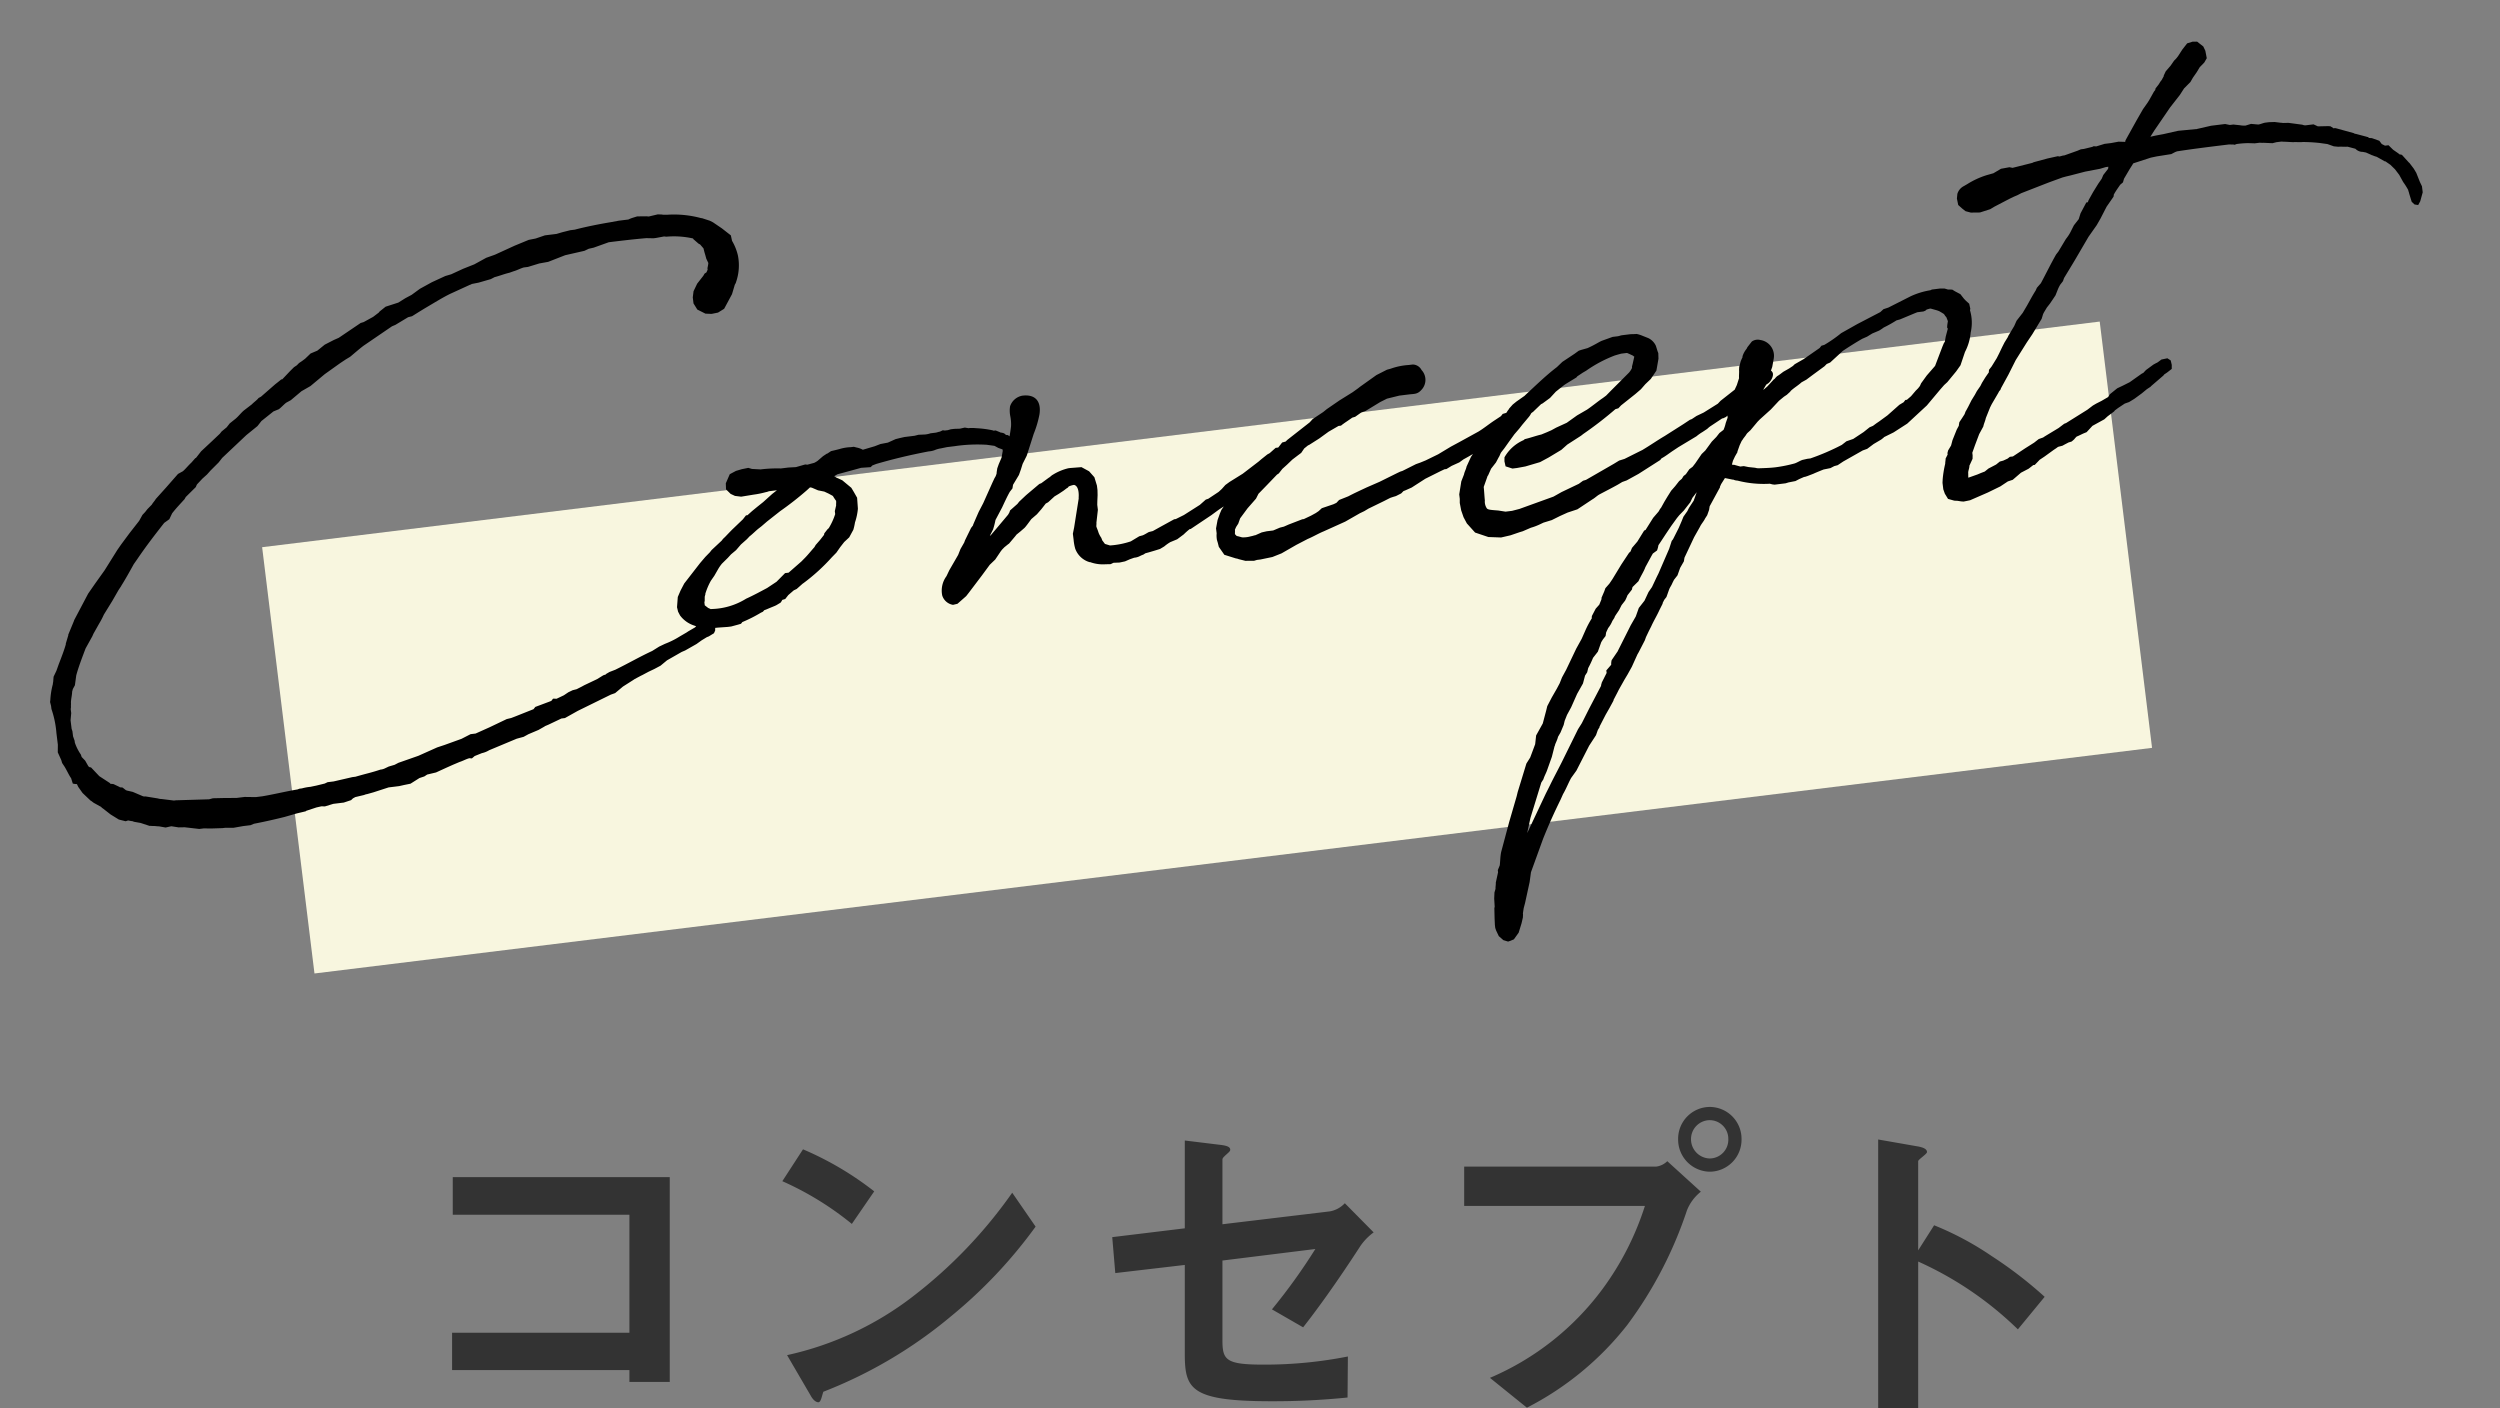 <svg xmlns="http://www.w3.org/2000/svg" width="221.198" height="124.581" viewBox="0 0 221.198 124.581">
  <rect x="0" y="0" width="221.198" height="124.581" fill="#808080" stroke="none"/>
  <g id="t01" transform="translate(-865 -1106.809)">
    <path id="パス_26938" data-name="パス 26938" d="M-50.52-1.92V-20.04h-19.2v3.33h15.63V-6.27H-69.78v3.3h15.69v1.05Zm18.09-16.86a27.982,27.982,0,0,0-6.3-3.72l-1.83,2.82a27.108,27.108,0,0,1,6.15,3.78Zm14.28,3.12-2.07-3a41.846,41.846,0,0,1-8.79,9.18A28.089,28.089,0,0,1-40.14-4.29l2.1,3.6c.21.39.48.57.66.57.24,0,.3-.51.45-.93A40.342,40.342,0,0,0-25.62-7.74,42.178,42.178,0,0,0-18.15-15.66Zm29.91.51L9.21-17.73a2.392,2.392,0,0,1-1.32.72l-9.51,1.14v-5.7c0-.15.06-.21.42-.54.24-.21.27-.27.27-.36,0-.33-.57-.39-1.08-.45l-2.94-.36v7.77l-6.42.78.27,3.18,6.15-.72v7.86c0,3.15.54,4.2,7.71,4.2A64.982,64.982,0,0,0,9.45-.54l.03-3.63a37.975,37.975,0,0,1-7.47.72c-3.36,0-3.63-.42-3.63-2.19v-7.02L6.6-13.68A51.015,51.015,0,0,1,2.76-8.34L5.52-6.75c1.23-1.56,3.03-4.05,5.01-7.11A4.951,4.951,0,0,1,11.76-15.15ZM44.31-23.4a2.823,2.823,0,0,0-2.82-2.85A2.817,2.817,0,0,0,38.7-23.4a2.843,2.843,0,0,0,2.79,2.88A2.83,2.83,0,0,0,44.31-23.4Zm-3.6,4.65-2.97-2.7a1.71,1.71,0,0,1-.99.48H19.77v3.48H35.76a25.338,25.338,0,0,1-3.75,7.35,24.145,24.145,0,0,1-9.96,7.86L25.32.36A26.777,26.777,0,0,0,34.2-6.96,35.887,35.887,0,0,0,39.48-17.1,3.978,3.978,0,0,1,40.71-18.75Zm2.43-4.65a1.659,1.659,0,0,1-1.65,1.71,1.7,1.7,0,0,1-1.65-1.71,1.671,1.671,0,0,1,1.65-1.68A1.652,1.652,0,0,1,43.14-23.4ZM71.13-9.45a36.724,36.724,0,0,0-4.68-3.6,26.789,26.789,0,0,0-5.1-2.73l-1.41,2.22v-7.89c0-.15.78-.63.78-.81,0-.36-.63-.45-.72-.48l-3.6-.63V.39h3.54V-12.57a30.54,30.54,0,0,1,8.82,6Z" transform="translate(974.78 1231)" fill="#333"/>
    <g id="グループ_11537" data-name="グループ 11537" transform="translate(-125.276 179.462) rotate(-7)">
      <rect id="長方形_24445" data-name="長方形 24445" width="163.808" height="38" transform="translate(887 1092)" fill="#f8f6df"/>
      <path id="パス_26937" data-name="パス 26937" d="M-69.6-23.512c-.178.178-.446.312-.669.491l-.758.446c-.268.178-.535.446-.8.625l-.58.357-.312.312-.491.312-.178.178-.848.625-.982.714-.535.535H-75.8l-.4.357c-.312.223-.625.535-.848.669l-.446.178-1.2,1.071-1.026.892c-.089.134-.312.312-.4.446l-.446.357-.223.223-.268.223-.357.491-.982.982-.848.892-.4.446-1.338,1.651-.982,1.071-.714.8L-88.2-5.978c0,.045-.045.089-.089.178l-.58,1.026v.045l-.312.714v.045c-.178.446-.535,1.115-.848,1.7l-.268.535-.312.491L-90.7-.8l-.045.134v.045a6.662,6.662,0,0,0-.4,1.383l-.045.178.045.357v.268a8.692,8.692,0,0,1,.178,2.186V4.774l-.089.669.223.714.045.268.178.357c.178.4.312.848.446,1.071l.089.491a1.3,1.3,0,0,0,.357.089l.089.268.312.58.625.758c.089.045.223.223.312.268l.491.357c.089.045.089.134.178.178l.625.625.669.535.58.223.223-.045.268.089a.471.471,0,0,1,.223.089l.58.178.758.357c.089,0,.268.045.312.045.089,0,.4.089.491.089l.58.178c.089,0,.4-.045.535-.045l.625.178c.089,0,.357.045.491.045l1.294.312h.4l.669.089.982.089h.223l.758.089.848-.045h.669l.312-.089c.045,0,1.338-.089,2.766-.268l1.115-.178.8-.089a.138.138,0,0,1,.089-.045l.892-.178.446-.045.312.045.758-.134h.937l.669-.134.178-.134.223-.089.8-.089a.956.956,0,0,1,.268-.045l.58-.089,1.383-.268h.937l.446-.045.58-.045.848-.4.446-.089.268-.134.8-.089.982-.312.58-.178.625-.178c.268-.045.58-.178.892-.223l.223.045.268-.178.669-.178a2.078,2.078,0,0,0,.669-.178l2.543-.714.625-.089.446-.178.937-.268.535-.223.089-.045.312-.089,1.2-.4h.312l1.2-.491,3.078-1.071.4-.089.758-.491.937-.446.178-.089.58-.223.134-.045.58-.223.535-.178.58-.223.625-.4,1.383-.58.312-.089,1.071-.446.491-.268.491-.223.178-.045.491-.223.134-.223.045-.312-.089-.268-.134-.178-.446-.134-.223.045-.223.089-.446.089-.223.178-.625.268-.178.089-.625.268a7.488,7.488,0,0,1-1.383.491l-.535.178-.669.312c-1.115.357-2.275.848-3.435,1.249l-.535.134-.312.134-.045.045-.223.045-.58.268-1.2.4-.223.089-.491.178-.357.045-.4.134L-46,5.889l-.669.223-.312-.045-.178.178-.178.045-1.294.312-.178.178-1.7.446-.357.089-.4.045-.8.268-.8.268-1.294.4h-.446l-.848.312-1.562.357-.669.134-1.74.535-1.829.4-.357.134-.535.089-.4.134a1.109,1.109,0,0,1-.357.045c-.892.178-1.16.178-2.275.357h-.268l-1.7.178h-.535l-.268.089-.758.089-.535.045a4.329,4.329,0,0,0-.758.045h-.223l-.178.045c-1.026.045-2.142.178-3.168.223h-.58l-.982-.134h-.714l-1.16-.134-.892-.089c-.134,0-.268.045-.4.045l-2.9-.268h-.178l-1.071-.268a1.135,1.135,0,0,1-.312-.089l-1.071-.312a.485.485,0,0,1-.223-.045l-.848-.491-.491-.178-.089-.045-.268-.268a1.932,1.932,0,0,0-.223-.045l-.045-.045-.491-.312a1.932,1.932,0,0,0-.223-.045c-.045,0-.089-.089-.089-.089l-.848-.714-.625-.848a.449.449,0,0,0-.134-.045L-88.517,7l-.223-.535-.268-.357-.045-.223a4.235,4.235,0,0,1-.4-1.115V4.6l-.089-.4V3.748l-.045-.223V2.766l.134-.625V1.785l.045-.178c0-.134.045-.268.045-.4.045-.312.178-.625.223-.937l.089-.223.223-.312.223-.848c.268-.669.669-1.428,1.115-2.275l.714-.982.134-.223.625-.848a6.806,6.806,0,0,0,.491-.714l.892-1.115.669-.892.268-.312c.045-.089.178-.178,1.338-1.785l.4-.446c.937-1.071,1.874-2.008,2.722-2.855l.491-.268.312-.491c.446-.446.892-.8,1.249-1.115a1.779,1.779,0,0,1,.134-.178l.982-.758a1.432,1.432,0,0,1,.134-.223l.535-.446.446-.312.357-.312.8-.625.357-.357,2.365-1.74L-70-21.058l.4-.4,1.16-.714.491-.134c.178-.089.491-.357.714-.491l.446-.178,1.026-.669.848-.357,1.383-.892,1.472-.8.535-.268.4-.178c.357-.223.937-.625,1.338-.848l2.677-1.383.312-.089,1.2-.535.357-.045.669-.312.491-.223c1.026-.446,1.785-.8,2.454-1.026l1.829-.58a.164.164,0,0,0,.134-.045l.625-.045,1.115-.178.357-.134c.4-.045.892-.178,1.338-.223l.4-.089c.312-.045.625-.178.937-.223h.357L-43.5-32.3l.8-.045,1.562-.4,1.74-.178.4-.134.446-.045,1.383-.312c1.071,0,2.1,0,3.346.045l.625.089h.223l.714-.045c.045,0,.178.045.223.045a7.654,7.654,0,0,1,2.32.446v.045l.4.446s.089.089.134.089l.268.4.045.357.045.268.045.312.134.4-.045.178-.089.268v.134l-.134.223-.178.089-.134.178-.625.625-.4.625-.134.535v.535l.268.58.669.446.535.089.58-.045.58-.268.848-1.2.312-.714c.045-.134.134-.178.178-.312a4.483,4.483,0,0,0,.446-2.32,4.569,4.569,0,0,0-.357-1.338l-.045-.491-.714-.714-.714-.625-.268-.178-.669-.312h-.045a9.155,9.155,0,0,0-2.945-.669l-.357-.045-.178-.045-.312-.045-.8.089-.223-.045-.8-.089-.491.089-.178.045-.134.045h-.848l-.758.045c-1.026.045-2.231.134-3.212.268h-.4l-.714.089-.535.089H-42.7l-.848.178-.625.045-1.294.357-1.829.58-.8.178-1.115.446-1.026.268-1.115.357-.535.089-1.249.4-1.115.446-.8.446-.58.223-.669.312-1.16.223-.58.357-.089.089-.535.312-.892.357-.268.045-1.918.982-.178.089-.446.134-.848.312-.714.446-.625.178-.535.4-.312.178-.268.134-.223.178-.268.134-.4.312-.758.625h-.089l-.357.223-.223.134-1.383.937ZM-18.158-7.406l.045-.892-.223-.535-.178-.4-.714-.758-.357-.223-.089-.045-.223-.178.312-.134,1.249-.178.892-.134.848.045.178-.134.357-.089c1.383-.223,2.766-.4,4.729-.535a1.839,1.839,0,0,0,.535-.045,2.26,2.26,0,0,1,.58-.089l.535-.045h.669a13.74,13.74,0,0,1,2.855.223l.669.178.312.223.357.178v.134l-.178.58-.312.535-.178.357-.089.312-.045.223.045.535.268.045.535-.134.268-.268a2.03,2.03,0,0,0,.4-.535l.4-.625.223-.446.089-.446-.045-.535-.178-.357-.58-.58a.337.337,0,0,1-.178-.045c-.089-.089-.089-.178-.491-.268h.045l-.4-.223H-5.4l-.089-.045a9.064,9.064,0,0,0-1.383-.357l-.223-.045-.357-.045h-.134L-7.9-13.3l-.446.045-.491-.045h-.312l-.268.045h-.268L-9.86-13.3l-.268.089c-.134,0-.268.045-.4.045h-.446a2,2,0,0,1-.491.045l-.58-.045-.357.045H-13.3l-.446.045-.357.045-.714.223-.669.045-.535.134-1.071.178a2.005,2.005,0,0,0-.535-.268l-.223-.089h-.268a3.875,3.875,0,0,0-1.026.045l-.357.045-.4.045-.357.178H-20.3l-.357.178-.535.357a2.175,2.175,0,0,1-.312.134l-.625.089-.178-.045-.848.134-.669-.045h-.669a12.015,12.015,0,0,0-1.785-.134l-.758-.134-.312-.134-.58.045-.535.089-.58.223-.446.758-.045.535.357.446.357.223.535.134,1.115-.045a8.073,8.073,0,0,0,1.115-.089c.134,0,.223-.045.312-.045h.669l-.223.134-.223.134-.892.625-.58.357-.491.312-.446.312h-.134l-.312.312-1.071.8-.223.178-.491.4a1.415,1.415,0,0,0-.268.223l-.045.045-.982.714-.178.178-.446.357-.535.491L-34.22-2.632l-.4.58-.312.535-.178.892.045.4.134.357A2.525,2.525,0,0,0-33.818,1.16l.089.045a3.8,3.8,0,0,0,.982.312,6.265,6.265,0,0,0,1.026.089l.848.045h.312l.625-.089.268-.045.134-.134A12.411,12.411,0,0,0-27.8.758l.134-.045c.045,0,.134-.089.178-.134L-27.3.535l.312-.089L-26.5.312l.134-.045.4-.178a1.221,1.221,0,0,0,.178-.223l.268-.045.312-.312.4-.268.134-.089.268-.089.58-.4.089-.045a16.863,16.863,0,0,0,2.766-1.963l.446-.357.4-.446.4-.4.491-.357.446-.625a5.411,5.411,0,0,0,.223-.625,5.284,5.284,0,0,0,.4-1.16Zm-2.9,1.562-.312.312a.449.449,0,0,0-.045.134l-.4.4-.446.4-.134.178c-.357.312-.714.669-1.071.937l-.223.178-1.249.848h-.312l-.848.669-.8.4-.089.045c-.58.223-1.249.491-1.963.714a6.032,6.032,0,0,1-3.123.535h-.089l-.223-.134-.268-.268V-.758l.045-.134.045-.357.089-.223a.22.22,0,0,1,.045-.134,5.65,5.65,0,0,1,.58-.982l.357-.4.4-.535a3.623,3.623,0,0,1,.4-.446l.58-.446.312-.268L-29.312-5l.491-.446.58-.4.268-.223c.312-.178.625-.446.937-.625l.223-.134.535-.357,1.249-.758A27.89,27.89,0,0,0-22.442-9.5l.312-.223A.22.22,0,0,0-22-9.682l.535.312.268.089.268.089.357.223.312.223.045.045a4.127,4.127,0,0,0,.223.446c0,.178-.045.268-.045.4l-.178.491v.268a5.846,5.846,0,0,1-.714,1.16ZM-8.432-4.417-9.1-3.391l-.089.178-.4.535-.268.491L-10.8-.937l-.312.491a2.147,2.147,0,0,0-.58,1.651,1.2,1.2,0,0,0,.848.937l.4-.045.848-.58.268-.268L-7.986-.134l.8-.848.535-.4.58-.669.134-.134.223-.178.357-.223.089-.045.625-.58.134-.134.357-.223.4-.268c.178-.134.535-.535.714-.714l.535-.357.446-.4.446-.446.223-.089.625-.446.4-.178.446-.223L.4-6.871A.309.309,0,0,0,.58-7a1.9,1.9,0,0,1,.491-.089c.268.089.357.446.312.892,0,.089-.045.268-.045.357L.892-4.283l-.268.937-.178.535v.535a4.338,4.338,0,0,0,.045.8A1.939,1.939,0,0,0,1.428-.223l.178.089h.045A3.308,3.308,0,0,0,2.989.223l.446.045L3.7.178l.535.045L4.729.178,5.175.045l.4-.089a1.281,1.281,0,0,0,.535-.089l.134-.045.178-.045L6.6-.312l.312-.045.535-.089.491-.089.4-.178a3.687,3.687,0,0,1,.58-.312L9.548-1.2l.625-.357a6.527,6.527,0,0,1,.58-.4h.089L12.8-2.945l.714-.4c.625-.312,1.115-.535,1.472-.758l.535-.268.669-.446L16.642-5l.669-.491a9.049,9.049,0,0,0,1.428-.892l.8-.535.446-.312.089-.491-.134-.223-.268-.223h-.491l-.58.4-.223.089-.58.357-.268.178-1.517.892-1.249.58-.4.223-.357.312-.312.223-.982.491-.223.045-.58.4L10.4-3.257l-.758.268H9.5l-1.338.535L7.5-2.186l-.357.045c-.134.045-.4.178-.58.223l-.312.045-.8.357a7.224,7.224,0,0,1-1.874.134l-.4-.178c-.045,0,0,0-.045-.045l-.178-.312L2.9-2.142a2.29,2.29,0,0,1-.178-.446l-.045-.223-.089-.357c0-.134.045-.223.045-.357L2.9-4.64v-.446L2.945-5.4l.089-.535.045-.446v-.4L2.945-7.54l-.4-.58-.625-.446L.937-8.611H.758a4.611,4.611,0,0,0-1.428.4c-.134.045-.268.178-.4.223l-.714.4-.178.045-1.16.758-.134.089-.669.491-.178.178-.714.491-.089.178-.134.178L-6.2-4.1l-.58.535-.089.045.357-.535a7.618,7.618,0,0,0,.312-.8l.714-1.026c.223-.357.58-.937.848-1.294l.268-.268.089-.312.625-.8.223-.446.223-.491.446-.669L-1.918-12A9.209,9.209,0,0,0-1.2-13.652c.312-1.115-.134-1.829-1.294-1.829a1.411,1.411,0,0,0-1.2.8,2.476,2.476,0,0,0-.089.848,3.575,3.575,0,0,1-.045.937,13.468,13.468,0,0,1-.4,1.338l-.848,1.606L-5.711-8.7l-.134.178-.223.357-1.026,1.7-.491.714L-7.9-5.22l-.312.535a.156.156,0,0,1-.045.089ZM19.185-5.889l.357-.357.446-.312.535-.4.535-.312.312-.178.312-.357.357-.223.134-.045.937-.446L24-9.012l.937-.4h.223c.268-.178.758-.4,1.071-.58l.268-.045.58-.312.4-.089,1.383-.625.625-.223,1.115-.134h.848c.491,0,.758.089,1.16-.268a1.277,1.277,0,0,0,.223-1.74.9.9,0,0,0-.714-.58h-.357a5.832,5.832,0,0,0-1.428.089l-.223.045-.312.045-.982.357-1.562.848-.223.134-.491.268-1.249.58-1.2.625-.357.223-.982.491-.312.268L20.3-8.745l-.178.134-.312.045-.357.357a1.6,1.6,0,0,1-.446.312h-.134l-.4.4c-.178.134-.625.446-.58.4l-.535.4L17-6.6l-.357.312a.338.338,0,0,0-.089.178l-.312.134-.357.357-.134.045-.4.58-.446.446v.045l-.312.357-.535.491-.312.357-.178.312-.268.535-.223.714v.446a2.181,2.181,0,0,0-.045.58l.045.268.045.357.4.758.982.446a.754.754,0,0,1,.223.089l.58.223.758.089.268-.045h.312l1.071-.089.848-.223L19.943.58l1.071-.4C21.5.045,22-.178,22.486-.312l2.008-.625,1.383-.58.4-.134.4-.178,1.428-.491L28.6-2.5l.134-.045.223-.045.268-.045.491-.178.223-.178.178-.045.58-.178,1.294-.625,1.383-.491.4-.134h.178l.491-.223.714-.223.4-.223A20.717,20.717,0,0,0,39.172-6.96l.357-.134.714-.58.223-.446-.045-.312-.268-.312h-.4l-.268.045-.178.178-.625.312c-.535.268-1.026.58-1.517.8l-1.785.714-.8.312-1.2.535-1.16.4-.491.134-.4.089-1.249.446-.223.045-.268.089-1.651.58-1.2.357c-.535.178-1.115.357-1.7.58l-.848.223-.268.223-.268.089-1.071.223-.312.223L22-2.008l-.446.178-.669.223h-.134L19.5-1.294l-.446.134-.357.045-.625.178h-.58l-.446.045-.58.178c-.134,0-.268.045-.4.045a2.409,2.409,0,0,1-.8,0L14.946-.8l-.134-.045-.134-.178c0-.089.045-.268.045-.4l.134-.223.223-.268.223-.446.758-.8.848-.758.268-.4.223-.178L18.025-5l.982-.8ZM37.878-4.015l.491-.491.312-.446c.089-.089.178-.312.268-.4l.312-.312.446-.491.58-.625.491-.446.312-.312.669-.625a1.415,1.415,0,0,0,.223-.268c.089-.089.178-.089.268-.178l.714-.535.134-.045.714-.4.58-.491.8-.491.178-.089.982-.446.089-.089.535-.268.312-.134a11.569,11.569,0,0,1,2.677-1.026l.268-.045.312-.045h.491c.045,0,.089.045.178.089l.357.223c0,.045.045.045.089.089l-.223.625-.089.223a.268.268,0,0,1-.045.178,1.94,1.94,0,0,1-.268.312L49.211-9.548l-.446.357-.312.178c-.446.223-1.071.625-1.517.848l-.937.4-.982.535-.982.312-.446.178-.446.134-.491.134c-.446.045-1.026.178-1.472.223-.045,0-.134.089-.178.089a3.58,3.58,0,0,0-1.829,1.294l-.045.357.045.446.58.268h.4l.758-.045,1.338-.223.8-.312,1.2-.535.58-.4,1.294-.625.223-.134A32.721,32.721,0,0,0,49.434-7.9l.268-.045.268-.223,1.383-.848.535-.357.446-.4.535-.4.58-.669.178-.58.134-.446.045-.491-.045-.178-.089-.491a1.4,1.4,0,0,0-.58-.758l-.491-.268a2.738,2.738,0,0,0-.491-.223c-.178,0-.446-.045-.625-.045h-.669c-.134,0-.268.045-.4.045h-.446l-.982.223c-.312.089-.625.268-1.338.491l-.58.089-.223.045-.4.223-1.16.58-.535.4c-1.071.625-2.052,1.383-2.989,2.052l-.178.134-.089.045-.669.357-.357.223-.357.312c-.045.089-.178.178-.223.268l-.089.089-.625.58-.4.357-.535.491-.625.446-.8.937-.58.669-.491.8c-.089.268-.223.4-.312.669l-.312.58L34.8-2.1v.4l-.045.357.045.669.134.625.223.58.625.892,1.115.535,1.115.178.848-.089.848-.178.268-.045.758-.223a5.061,5.061,0,0,0,.892-.223l.268-.089.758-.134.758-.268.714-.223.892-.178,1.428-.714c.223-.089.446-.268.669-.357.58-.223,1.2-.446,1.74-.669l.4-.178.4-.089,1.115-.446,2.052-.982.134-.134c.357-.134.714-.357,1.071-.535l.535-.268,1.7-.758a3.92,3.92,0,0,1,.58-.312l.446-.223a2.642,2.642,0,0,1,.268-.178l1.16-.58H58.8l.268-.089.223-.178.312-.178.357-.223.937-.535.089-.045.58-.4.937-.58.268-.178.357-.178c.312-.178.625-.669.491-.937-.134-.312-.491-.312-.758-.312a1.148,1.148,0,0,0-.625.223,2.538,2.538,0,0,0-.535.312l-.892.491L58.758-7.5l-.268.223-1.338.625-.669.223-.446.223-.178.045-.625.312L53.449-5c-.625.268-1.294.625-2.1.982l-.134.045L49.7-3.435l-.491.089-.491.223L46.088-2.008l-.268.045-.4.223L43.812-1.2l-.758.312-3.123.714-.669.089h-.58l-.625-.178c-.669-.134-.892-.178-.982-.312a1.079,1.079,0,0,1-.089-.714c0-.268.045-.892.045-1.2l.446-.892c0-.045,0-.045.045-.045Zm20.434-.669L58-4.372l-.446.357-.669.714-.357.268-.669.758-.268.268-.312.178-.357.4-.223.134-.178.223-.268.178-.4.4-.4.357-.4.491-.312.4-.357.491a1.183,1.183,0,0,0-.223.268l-.089.089-.491.446-.8.982-.134.045-.714.892-.535.491-.178.312-.134.089-.8.937L47.337,7l-.312.357-.4.357-.134.268-.312.535a.337.337,0,0,1-.045.178l-.223.4-.357.312-.4.58a.485.485,0,0,0-.045.223,8.4,8.4,0,0,0-.714,1.026l-.4.669-.58.8L42.3,14.455l-.446.625-.268.491-.312.446-.535.714-.491.714-.134.357-.446,1.115-.714.982-.178.758-.58,1.115-.4.491-.714,1.606-.357.8-.134.357-.937,2.186-1.026,2.543c-.134.4-.178.8-.268,1.16l-.223.4V31.5l-.312.892c0,.134-.089.4-.089.535l-.134.312-.089.535-.045.714-.045.134-.089.892-.045.58v.268l.045.223.178.535.357.4.4.178.223-.045.312-.089.491-.535.357-.8.178-.491.045-.268V35.38L36,34.934l.178-.446.625-1.785.223-.848,1.428-2.811c.714-1.294,1.294-2.231,1.963-3.257l.268-.446c.312-.4.625-.982.892-1.338l.535-.58L43.5,21.371l.714-.848.223-.446.178-.223v-.045l.669-.982.4-.535.446-.625v-.045l.4-.58.178-.268.625-.848.312-.4L48.1,14.9l.625-1.026.134-.178.669-.982.134-.268.312-.491.268-.4c.268-.446.625-.892.892-1.338l.357-.535V9.637l.178-.268.223-.223.312-.625c.089-.178.268-.357.357-.535l.178-.268.357-.357.312-.625.4-.535.089-.312,1.071-1.7.625-.848c.134-.223.4-.446.535-.669l.223-.268.223-.446.089-.312L57.777.089V.045l.134-.223.4-.491.669.223h.045a.891.891,0,0,0,.357.134,9.259,9.259,0,0,0,2.811.625L62.417.4,62.6.446h.982L63.845.4l.625-.045.357-.134.446-.134h.089l.223-.045.535-.134c.268-.089,1.115-.312.982-.268l.58-.045.357-.134.312-.045.535-.268,1.829-.758.4-.089.625-.357.714-.312.223-.134.045-.045.892-.312,1.294-.625,1.918-1.383,1.338-1.249.4-.357.312-.223.892-.848.446-.491.535-1.115a4.613,4.613,0,0,0,.714-1.651,3.857,3.857,0,0,0,.178-1.963l.045-.134-.045-.446-.268-.312-.134-.178-.268-.446-.446-.312-.223-.178c-.045,0-.268-.045-.357-.045l-.312-.134-.4-.045h-.714l-.134.045a6.733,6.733,0,0,0-1.785.312l-2.1.758-.446.089-.312.223-2.142.8-1.517.625a11.873,11.873,0,0,1-1.606.848l-.268.045-.178.178-1.517.8-.848.357-.178.134-.357.178-.535.223c-.089.045-.446.268-.58.312a1.415,1.415,0,0,0-.268.223l-.089.045-.625.535-.4.268.045-.089.446-.58c0-.089.045-.178.045-.268l.491-.982.223-.714a1.413,1.413,0,0,0-.982-1.785.906.906,0,0,0-.758.045l-.446.446-.089.134a2.006,2.006,0,0,0-.446.625.164.164,0,0,1-.045.134,3.462,3.462,0,0,0-.178.312l-.178.446-.045.268c0,.178-.089.535-.089.714l-.268.58-.223.357-.178.625-.223.4c0,.089-.045.268-.045.357l-.491.848v.178l-.223.446a3.363,3.363,0,0,1-.268.58Zm13.875.848-.312.178-.312.089-.58.357L70-2.722l-.625.134-.446.268a20.51,20.51,0,0,1-2.9.848h-.268l-.446.045c-.223.045-.491.178-.714.223a12.356,12.356,0,0,1-1.74.134c-.446,0-.937-.045-1.428-.089a1.05,1.05,0,0,1-.357-.089l-.58-.134-.4-.134h-.312l-.535-.223a.268.268,0,0,1-.178-.045L59.2-2.1l.223-.357.268-.357v-.045l.268-.535.223-.357.089-.089c.089-.134.312-.312.4-.446l.089-.089.312-.223.714-.669.223-.178L63.086-6.2l.8-.669.491-.312.268-.134.312-.223.089-.089c.312-.223.714-.4,1.026-.625l.446-.178.625-.357,1.115-.625.223-.178.312-.089,1.249-.892c.625-.312,1.294-.625,1.829-.848l.446-.134.491-.223.625-.178a4.126,4.126,0,0,0,.446-.223,11.121,11.121,0,0,0,1.2-.491l.312-.045,1.428-.4.178-.045h.535l.178-.045.134-.089.268-.045h.089l.535.223.178.089.178.134.223.178.089.178.089.134.089.357-.089.312-.045.223c0,.045.045.089.045.134l-.268.669-.134.446-.089.089-.178.312-.848,1.606L77.14-7.5l-.58.625-.134.223-.178.178-.223.178.045-.045-.535.491-.4.268H75L74.82-5.4l-.4.178-1.16.8-.8.446ZM54.252,2.275l-.223.4-.312.535-.089.134-.535.8-.134.134-.312.669L51.442,7l-.178.268-.535.848-.357.4-.446.714-.58.58-.357.714-.535.714-1.428,2.142.045-.045L46.4,14.1a1.3,1.3,0,0,0-.089.4l-.491.446v.223l-.535.8c0,.045-.089.178-.089.268L43.9,18.114l-.8,1.2-.4.491-1.785,2.722c-.446.669-.892,1.294-1.294,1.918l-.446.669L37.12,28.375l.089-.268.357-1.026L38.9,24.092l.223-.268c.089-.223.312-.535.4-.714l.58-1.16.312-.8a.636.636,0,0,1,.089-.178c0-.089.268-.446.357-.714l.268-.357.357-.625.134-.357.268-.491.446-.625.669-1.115.625-.848.268-.669.223-.268.134-.357a8.887,8.887,0,0,0,.535-.848l.491-.491.4-.8.178-.223.268-.268.089-.312.223-.357a2.529,2.529,0,0,0,.446-.58l.223-.268c0-.089.312-.4.491-.625l.268-.4.357-.357a3.923,3.923,0,0,0,.268-.446l.446-.446a.449.449,0,0,0,.045-.134l.045-.089.58-.446c.268-.446.58-.8.758-1.16l.669-.937.134-.178.4-.223a2.29,2.29,0,0,0,.178-.446l.268-.312.491-.58.58-.669.58-.625L53.9,2.1l.446-.357.669-.669.223-.357L55.68.268l-.312.625-.045.089-.268.312-.223.268-.178.268Zm41.582-28.2h-.58l-.758.134-.223-.045-.134.045-.758.089h-.268l-.312.089-1.2.268h-.134l-.312.045-.134-.045-.937.089-1.249.178-.134.045-1.785.223-.268-.089-.758.045-.714.312-.58.089a7.245,7.245,0,0,0-1.829.58l-.312.134a1.128,1.128,0,0,0-.669.625l-.089.4.045.58.312.357.268.268.446.178.8.089.937-.178.4-.178,1.428-.535.4-.134.312-.089.357-.134,2.275-.58.357-.089,1.16-.268.312-.045.4-.045,1.338-.178,1.338-.089.535-.089h.223l-.045.178-.491.491-.178.312-.357.4-.535.669-.491.669-.089.178h-.134l-.625.892-.223.491-.491.491-.268.4a3.7,3.7,0,0,1-.58.714l-.8,1.026-.223.223c-.535.714-1.115,1.606-1.651,2.365l-.4.357-.134.223c-.4.491-.669.892-.937,1.249l-.446.58-.625.625-.268.446-.625.8c0,.045-.045.045-.045.089l-.357.446-.268.4-.312.491-.268.4-.357.446-.178.223-.268.268a1.933,1.933,0,0,0-.045.223l-.357.4-.357.446-.178.268-.357.4-.223.312-.357.446-.357.535-.223.312c-.089.089-.134.268-.223.357l-.223.268-.268.312a2.843,2.843,0,0,0-.089.312l-.223.312-.491.892-.178.446-.312.4-.089.223v.134L77.9,0c0,.089-.089.357-.089.446a9.233,9.233,0,0,0-.4,1.383c0,.045-.045.223-.045.312v.535l.089.4.223.491.535.223.268.045.312.089.223.045.58-.045,1.651-.491,1.16-.4.714-.357.446-.089.8-.535.714-.268.446-.268h.134l.491-.4L86.6.892,87.491.4l.268-.134a.654.654,0,0,1,.178-.089l.357-.045.223-.089.357-.134.268-.045a2.732,2.732,0,0,0,.268-.178,1.415,1.415,0,0,1,.268-.223h.045l.535-.178L90.569-.8l.58-.491,1.115-.446.312-.223L93.2-2.32l.089-.089.312-.178.625-.312.4-.089.491-.223.714-.4.491-.312.357-.178.045-.045,1.2-.8.089-.089.268-.134.446-.268.045-.357-.045-.4-.268-.223-.535.045-.312.178-.089.045-.134.045-.223.089-.714.4-.268.223-.134.045-1.16.625-.625.223-.535.178-.714.446-.178.223-.625.268-.491.178-.312.134-.535.312-2.008.937-.178.045-.535.312-1.294.58L86.688-.8l-.4.089-.446.268-.848.4-1.16.58h-.268l-.223.134L82.94.8l-.312.045-.357.223-.357.134-.357.134-.357.223-.357.089-.312.089-.8.178h-.045l.045-.4c0-.178.178-.446.178-.625l.357-.58L80.308,0V-.223l.312-.625.491-.937.446-.625c.089-.268.223-.446.312-.714l.491-.892.178-.268.714-.937c.134-.223.178-.134.268-.357l.8-1.115.8-1.2,1.16-1.428.58-.669.982-1.249.178-.4.089-.134.312-.4.312-.312.312-.357.268-.312.268-.491a3.13,3.13,0,0,1,.268-.4l.268-.268.134-.268L91.1-15.66l.312-.4,1.428-1.874.848-.937.4-.535.669-.982.714-.8a1.012,1.012,0,0,0,.045-.178c.223-.312.4-.491.669-.8l.268-.178.134-.312.58-.758.4-.491,1.606-.312.535-.045,1.294-.045.357-.134.178-.045c1.428-.045,2.855-.045,4.283-.045h.312c.134,0,.268.045.4.045l.134.045.178-.045a8.247,8.247,0,0,1,1.026.045l.58.089h.4c.089,0,.223.045.357.045l.8.134.357-.045h.446c.045,0,.178.045.268.045l.758.134c.223,0,.58.089.848.089a14.394,14.394,0,0,1,1.472.268l.669.178.535.268.4.089c.223,0,.58.089.8.089l.669.268a.912.912,0,0,0,.625.357l.268.089.446.268a.156.156,0,0,0,.089.045,2.482,2.482,0,0,0,.357.178l.669.491h.045l.4.357.357.446.312.535.268.669a6.14,6.14,0,0,1,.357.758c0,.089.045.223.045.312l.134.758.223.268.312.089.223-.312.312-.758v-.535l-.134-.4-.223-.848-.178-.4-.312-.535-.045-.045-.535-.758c-.045,0-.089-.045-.178-.045l-.134-.134-.4-.357-.357-.446h-.312l-.268-.178-.178-.312-.625-.312L118.5-23.6c.045,0,0-.045-.045-.089-.045,0-.045,0-.134-.045l-.892-.357a.338.338,0,0,1-.178-.089l-1.517-.625c-.178-.045-.178,0-.178,0l-.268-.223a1.932,1.932,0,0,0-.223-.045l-.892-.089-.357-.223H113.1a.634.634,0,0,1-.268-.089l-1.2-.312-.446-.045c-.045,0-.178-.045-.223-.045l-.535-.134-.491-.045h-.312c-.223,0-.446.089-.669.089l-.625-.134-.491.089a1.9,1.9,0,0,1-.491-.089l-.58-.134h-.312l-.4-.134H104.8l-1.294.134-1.651-.045-1.338.134L99.8-26.1l-.446.045.4-.491,1.651-1.874.982-.982.446-.535.625-.491.268-.357.4-.446.312-.4.446-.357.268-.357-.045-.669-.134-.4-.491-.491-.4-.045-.491.089-.491.491-.446.535-.178.178-.223.178-.357.4-.491.446-.223.357v.045l-.223.312-.134.134-.178.223-.312.312a.449.449,0,0,0-.045.134l-.134.134-.491.669-.178.223L99-28.554l-.535.714-.134.178-1.2,1.651-.045.134-.58-.089Z" transform="translate(957.897 1102.371)"/>
    </g>
  </g>
</svg>

